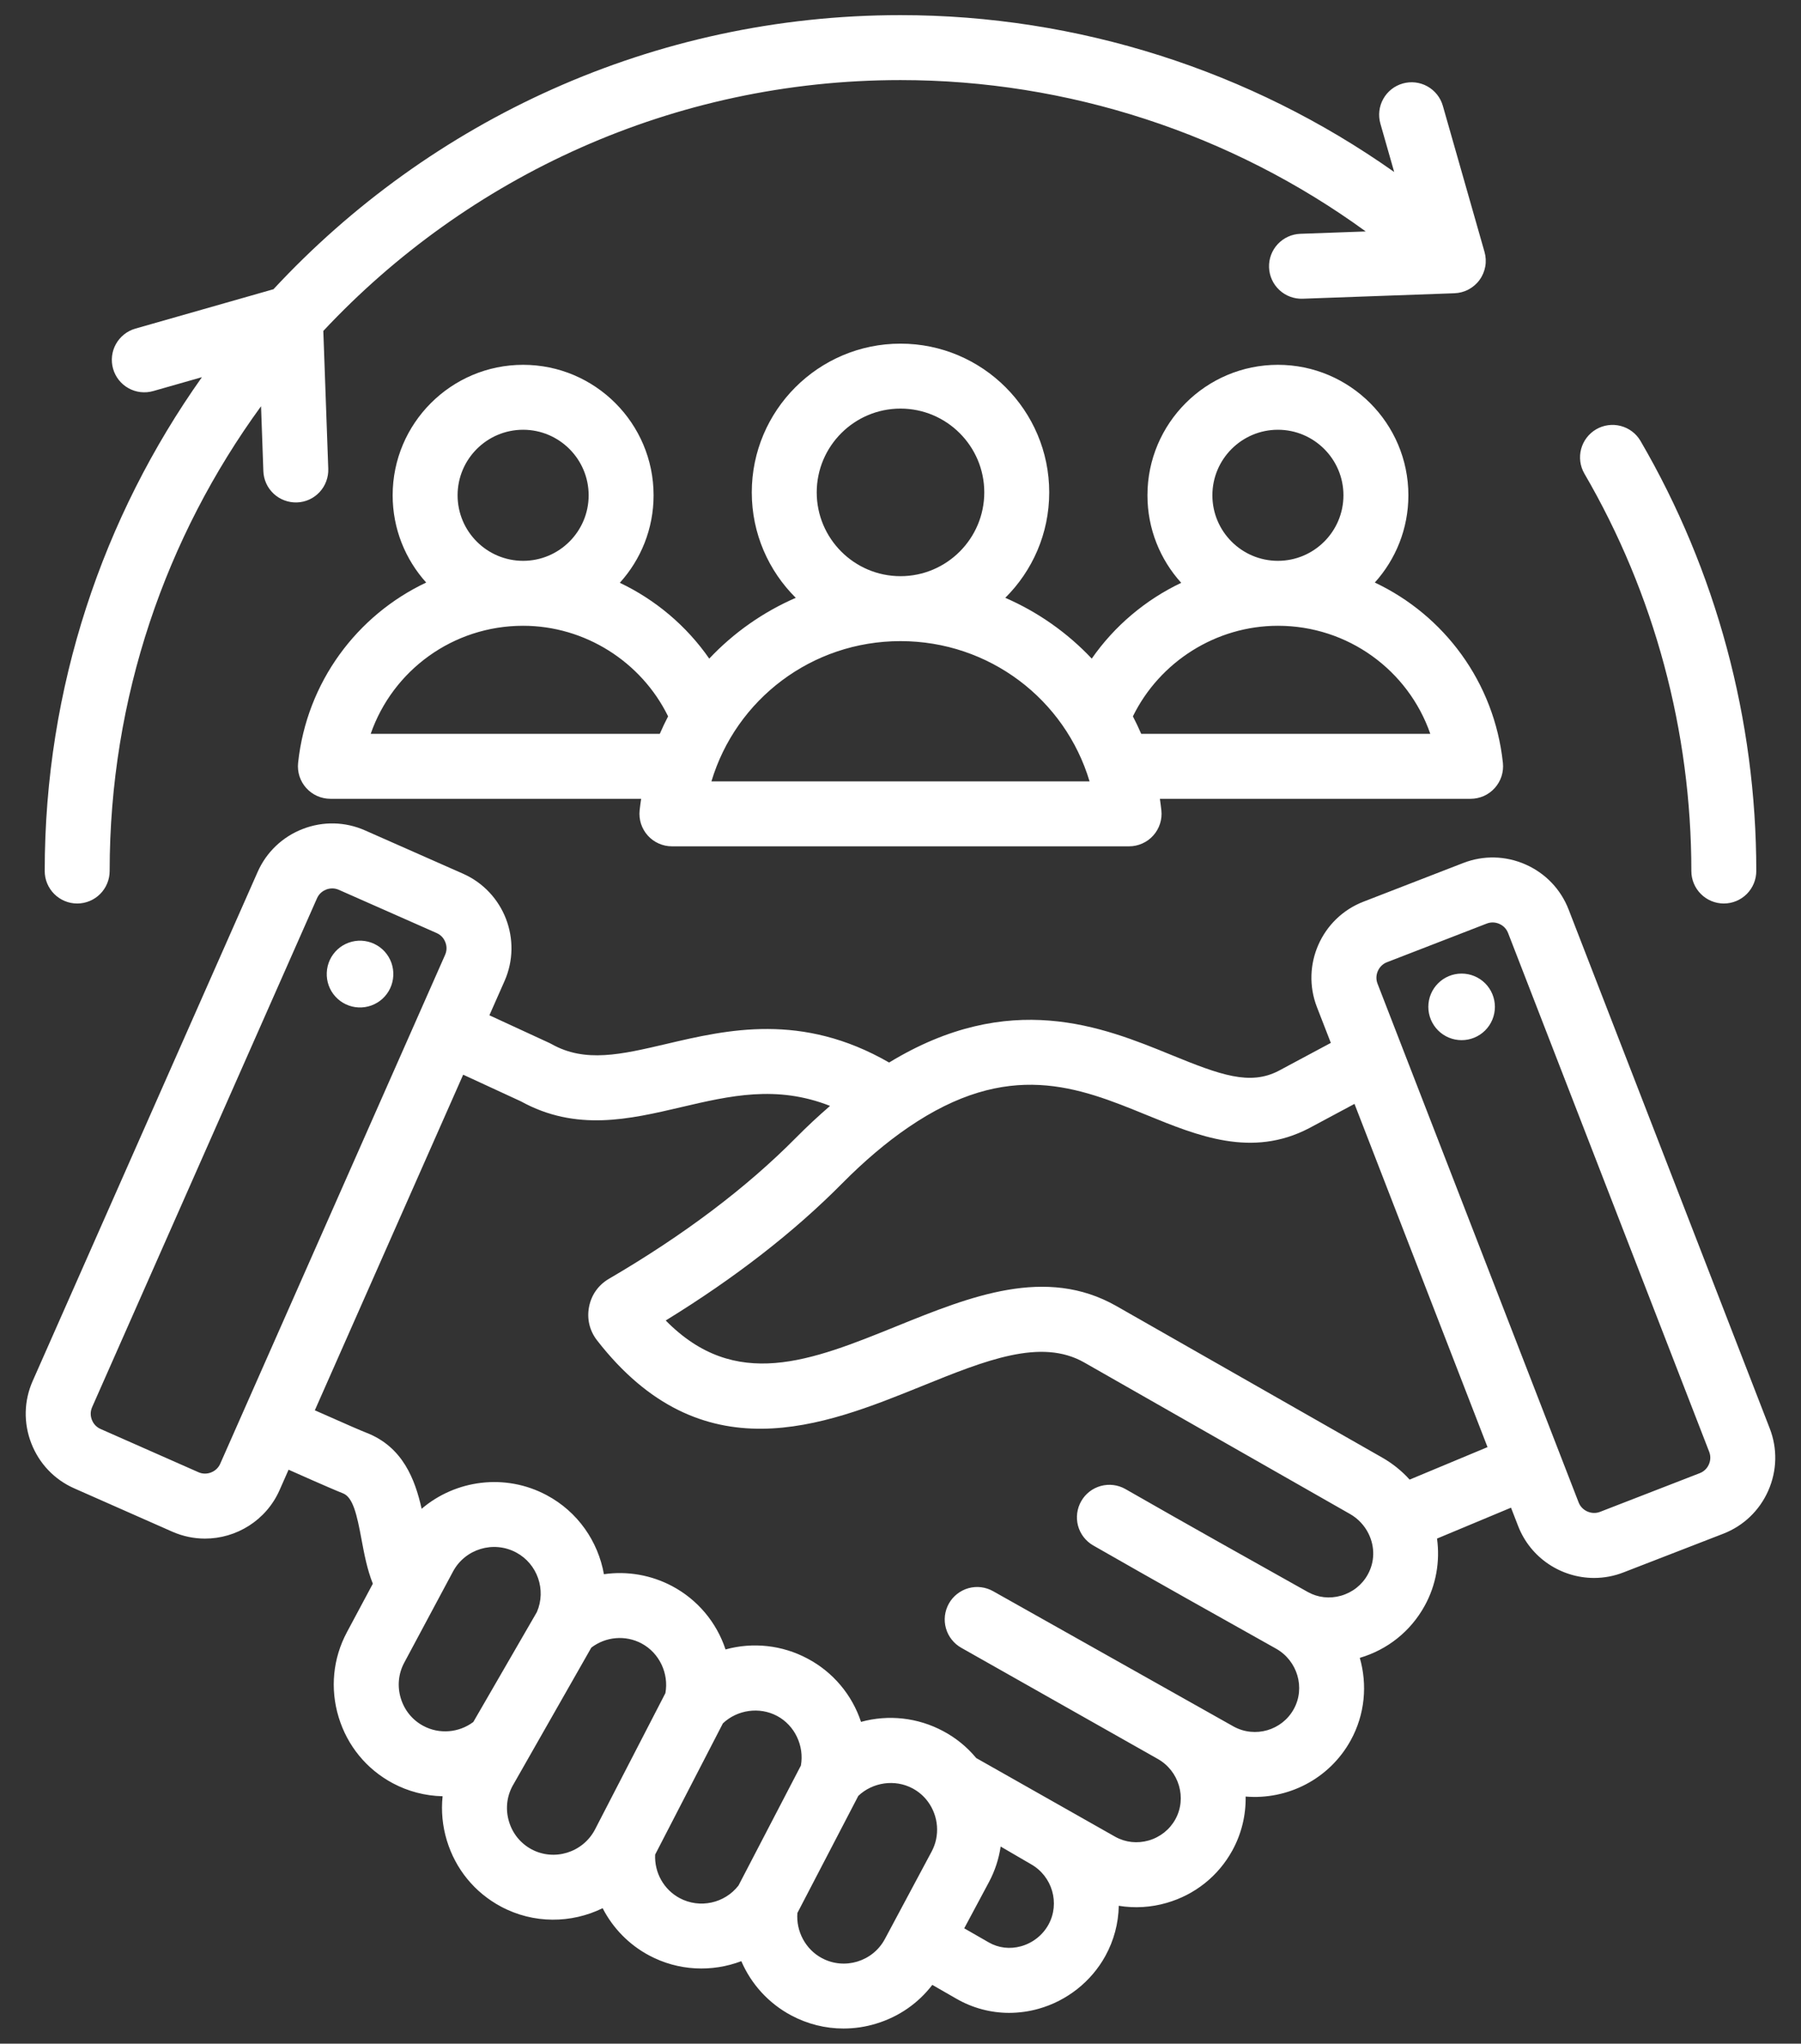 <svg width="52" height="59" viewBox="0 0 52 59" fill="none" xmlns="http://www.w3.org/2000/svg">
<rect x="0" y="0" width="52" height="59" fill="#333333" stroke="none"/>
<path d="M11.355 28.169C11.343 28.424 11.231 28.663 11.042 28.835C10.854 29.006 10.605 29.096 10.35 29.084C10.096 29.073 9.856 28.96 9.685 28.772C9.513 28.584 9.423 28.335 9.435 28.08C9.44 27.953 9.47 27.829 9.523 27.714C9.577 27.599 9.652 27.496 9.745 27.41C9.839 27.324 9.948 27.258 10.067 27.215C10.187 27.171 10.313 27.152 10.44 27.158C10.566 27.164 10.691 27.195 10.805 27.249C10.92 27.303 11.023 27.379 11.108 27.473C11.193 27.567 11.258 27.677 11.301 27.796C11.343 27.916 11.362 28.043 11.355 28.169ZM51.055 43.035C50.801 43.61 50.34 44.051 49.756 44.278L46.872 45.396C46.602 45.501 46.315 45.555 46.026 45.555C45.083 45.555 44.192 44.984 43.832 44.054L43.627 43.526L41.491 44.418C41.582 45.079 41.464 45.761 41.136 46.356C40.733 47.09 40.068 47.624 39.261 47.862C39.483 48.636 39.413 49.49 38.999 50.243C38.38 51.368 37.17 51.967 35.965 51.866C35.975 52.41 35.843 52.948 35.58 53.425C35.173 54.164 34.5 54.701 33.684 54.936C33.236 55.066 32.764 55.095 32.302 55.02C32.293 55.527 32.16 56.024 31.915 56.468C31.508 57.208 30.806 57.763 29.989 57.992C29.712 58.071 29.425 58.11 29.137 58.111C28.603 58.111 28.078 57.97 27.615 57.703L26.918 57.303C26.512 57.834 25.951 58.224 25.296 58.422C24.99 58.516 24.673 58.563 24.353 58.563C23.831 58.563 23.315 58.435 22.843 58.183C22.2 57.84 21.692 57.288 21.404 56.618C20.557 56.94 19.585 56.904 18.739 56.451C18.165 56.144 17.698 55.669 17.4 55.089C16.499 55.53 15.409 55.548 14.463 55.042C13.706 54.637 13.152 53.96 12.902 53.135C12.776 52.721 12.734 52.287 12.779 51.857C12.275 51.846 11.782 51.717 11.338 51.48C10.582 51.075 10.027 50.398 9.777 49.572C9.527 48.747 9.612 47.876 10.017 47.12L10.765 45.721C10.602 45.313 10.519 44.876 10.439 44.448C10.303 43.714 10.191 43.224 9.9 43.111C9.765 43.058 9.451 42.928 8.332 42.43L8.072 43.019C7.684 43.896 6.821 44.419 5.919 44.419C5.602 44.419 5.28 44.354 4.972 44.218L2.143 42.968C1.57 42.715 1.13 42.252 0.903 41.666C0.676 41.08 0.69 40.441 0.944 39.868L7.439 25.172C7.692 24.6 8.155 24.159 8.741 23.932C9.327 23.705 9.966 23.72 10.539 23.973L13.368 25.223C14.553 25.747 15.091 27.138 14.567 28.323L14.13 29.311L15.858 30.108C15.881 30.119 15.904 30.13 15.925 30.142C16.894 30.688 17.93 30.445 19.241 30.138C20.995 29.726 23.15 29.222 25.671 30.675C29.156 28.553 31.832 29.644 33.81 30.452C35.239 31.037 36.089 31.346 36.919 30.914L38.425 30.108L38.023 29.073C37.555 27.864 38.157 26.5 39.365 26.032L42.249 24.914C42.833 24.688 43.471 24.703 44.047 24.957C44.622 25.211 45.063 25.672 45.29 26.256L51.097 41.237C51.324 41.821 51.309 42.459 51.055 43.035ZM6.357 42.261L12.852 27.565C12.921 27.41 12.886 27.271 12.859 27.202C12.833 27.133 12.765 27.007 12.61 26.938L9.781 25.688C9.722 25.662 9.658 25.648 9.593 25.648C9.519 25.648 9.457 25.666 9.418 25.681C9.349 25.708 9.223 25.776 9.154 25.93L2.659 40.626C2.591 40.781 2.625 40.92 2.652 40.989C2.679 41.059 2.747 41.185 2.901 41.253L5.731 42.503C5.966 42.608 6.253 42.496 6.357 42.261ZM13.666 49.713L15.502 46.538C15.777 45.898 15.518 45.148 14.902 44.819C14.246 44.469 13.428 44.717 13.079 45.371L11.67 48.004C11.502 48.319 11.467 48.683 11.572 49.029C11.677 49.375 11.908 49.658 12.223 49.826C12.685 50.074 13.25 50.025 13.666 49.713ZM17.174 52.827L19.212 48.88C19.316 48.312 19.037 47.72 18.526 47.447C18.059 47.197 17.491 47.248 17.073 47.566L14.795 51.566C14.627 51.881 14.592 52.245 14.697 52.591C14.801 52.937 15.033 53.22 15.347 53.389C16.002 53.738 16.821 53.486 17.174 52.827ZM21.322 54.435L23.124 50.971C23.226 50.403 22.948 49.811 22.437 49.539C21.928 49.267 21.287 49.36 20.872 49.753L18.916 53.541C18.891 54.058 19.163 54.552 19.624 54.798C20.202 55.107 20.922 54.95 21.322 54.435ZM25.55 55.977L26.9 53.452C27.143 52.998 27.101 52.434 26.792 52.014C26.675 51.854 26.523 51.723 26.348 51.63C25.839 51.358 25.197 51.452 24.782 51.846L23.023 55.227C22.981 55.755 23.258 56.278 23.728 56.529C24.382 56.88 25.2 56.632 25.55 55.977ZM29.764 53.817C29.718 53.791 28.892 53.309 28.892 53.309C28.839 53.664 28.727 54.012 28.553 54.337L27.84 55.67L28.549 56.077C28.829 56.238 29.161 56.277 29.483 56.187C29.819 56.093 30.106 55.866 30.272 55.564C30.611 54.948 30.383 54.164 29.764 53.817ZM27.758 47.573C27.65 47.513 27.555 47.432 27.479 47.335C27.402 47.238 27.345 47.127 27.312 47.008C27.278 46.89 27.269 46.765 27.283 46.643C27.298 46.52 27.337 46.402 27.397 46.294C27.458 46.186 27.539 46.092 27.636 46.016C27.733 45.94 27.845 45.883 27.963 45.85C28.082 45.817 28.207 45.808 28.329 45.823C28.452 45.839 28.57 45.878 28.677 45.939L35.618 49.844C36.236 50.184 37.016 49.957 37.356 49.339C37.693 48.727 37.463 47.945 36.843 47.596C35.216 46.684 33.372 45.652 31.558 44.613C31.345 44.488 31.189 44.285 31.125 44.046C31.062 43.807 31.095 43.553 31.218 43.338C31.34 43.123 31.543 42.966 31.781 42.9C32.02 42.834 32.274 42.865 32.49 42.986C34.297 44.021 36.137 45.051 37.761 45.961C38.051 46.123 38.391 46.161 38.718 46.068C39.053 45.972 39.328 45.754 39.493 45.453C39.693 45.09 39.701 44.664 39.517 44.283C39.399 44.041 39.211 43.84 38.976 43.707L31.306 39.335C30.057 38.623 28.456 39.271 26.603 40.022C23.778 41.165 20.263 42.588 17.238 38.695C17.023 38.418 16.941 38.076 17.007 37.731C17.073 37.385 17.277 37.097 17.581 36.919C19.735 35.662 21.553 34.291 22.985 32.843C23.3 32.525 23.627 32.22 23.966 31.927C22.421 31.319 21.076 31.634 19.669 31.963C18.177 32.313 16.634 32.675 15.041 31.796L13.373 31.026L9.09 40.715C10.086 41.158 10.455 41.315 10.579 41.363C11.631 41.771 11.984 42.712 12.174 43.558C13.153 42.724 14.583 42.524 15.784 43.165C16.686 43.646 17.269 44.504 17.437 45.447C18.114 45.349 18.805 45.471 19.409 45.792C20.138 46.18 20.689 46.834 20.948 47.619C21.744 47.4 22.593 47.495 23.32 47.885C24.049 48.272 24.601 48.926 24.86 49.71C25.655 49.491 26.505 49.587 27.232 49.977C27.598 50.171 27.922 50.435 28.186 50.754L32.202 53.028C32.495 53.191 32.838 53.228 33.166 53.134C33.498 53.038 33.772 52.82 33.937 52.521C34.274 51.908 34.044 51.126 33.425 50.778M42.949 41.778L39.108 31.869L37.795 32.572C36.143 33.431 34.596 32.799 33.101 32.188C31.144 31.388 29.12 30.561 26.213 32.555C25.589 32.982 24.952 33.522 24.318 34.162C22.929 35.566 21.217 36.896 19.221 38.122C21.236 40.171 23.411 39.291 25.899 38.283C28.012 37.428 30.196 36.544 32.235 37.706L39.905 42.078C40.202 42.247 40.471 42.462 40.7 42.716L42.949 41.778ZM49.35 41.915L43.542 26.934C43.481 26.776 43.358 26.702 43.29 26.672C43.229 26.645 43.162 26.631 43.095 26.631C43.038 26.631 42.981 26.642 42.927 26.663L40.043 27.78C39.803 27.873 39.679 28.155 39.772 28.395L45.58 43.376C45.673 43.616 45.954 43.74 46.195 43.648L49.079 42.529C49.236 42.468 49.31 42.346 49.34 42.278C49.37 42.21 49.411 42.072 49.35 41.915ZM42.201 28.107C41.67 28.107 41.24 28.537 41.24 29.068C41.24 29.323 41.341 29.567 41.522 29.748C41.702 29.928 41.946 30.029 42.201 30.029C42.456 30.029 42.7 29.928 42.881 29.748C43.061 29.567 43.162 29.323 43.162 29.068C43.162 28.813 43.061 28.569 42.881 28.388C42.7 28.208 42.456 28.107 42.201 28.107ZM43.393 22.023C43.407 22.154 43.393 22.287 43.353 22.412C43.312 22.537 43.246 22.652 43.158 22.75C43.07 22.848 42.963 22.926 42.843 22.98C42.722 23.033 42.592 23.061 42.461 23.061H33.489C33.505 23.172 33.52 23.283 33.532 23.395C33.546 23.526 33.533 23.658 33.492 23.783C33.452 23.909 33.385 24.024 33.297 24.122C33.21 24.219 33.102 24.298 32.982 24.351C32.862 24.405 32.732 24.433 32.6 24.433H19.4C19.268 24.433 19.138 24.405 19.018 24.351C18.898 24.298 18.791 24.22 18.703 24.122C18.615 24.024 18.549 23.909 18.508 23.784C18.468 23.659 18.454 23.526 18.468 23.395C18.48 23.283 18.495 23.172 18.512 23.061H9.54C9.408 23.061 9.278 23.033 9.158 22.98C9.038 22.926 8.93 22.848 8.842 22.75C8.754 22.652 8.688 22.537 8.647 22.412C8.607 22.287 8.593 22.154 8.607 22.023C8.857 19.691 10.307 17.762 12.305 16.818C11.704 16.15 11.337 15.267 11.337 14.299C11.337 12.222 13.027 10.532 15.104 10.532C17.181 10.532 18.871 12.222 18.871 14.299C18.871 15.27 18.501 16.157 17.896 16.825C18.926 17.315 19.822 18.069 20.478 19.014C21.183 18.266 22.033 17.669 22.976 17.259C22.192 16.481 21.706 15.404 21.706 14.215C21.706 11.847 23.633 9.921 26 9.921C28.368 9.921 30.294 11.847 30.294 14.215C30.294 15.404 29.808 16.481 29.025 17.259C29.968 17.669 30.817 18.266 31.522 19.014C32.179 18.069 33.075 17.316 34.105 16.826C33.499 16.157 33.13 15.271 33.13 14.299C33.13 12.222 34.819 10.532 36.897 10.532C38.974 10.532 40.664 12.222 40.664 14.299C40.664 15.267 40.297 16.15 39.695 16.818C41.694 17.762 43.144 19.691 43.393 22.023ZM36.897 16.191C37.94 16.191 38.789 15.343 38.789 14.299C38.789 13.256 37.94 12.407 36.897 12.407C35.853 12.407 35.005 13.256 35.005 14.299C35.005 15.343 35.853 16.191 36.897 16.191ZM26 16.634C27.334 16.634 28.419 15.548 28.419 14.215C28.419 12.881 27.334 11.796 26 11.796C24.666 11.796 23.581 12.881 23.581 14.215C23.581 15.548 24.666 16.634 26 16.634ZM15.104 16.191C16.147 16.191 16.996 15.343 16.996 14.299C16.996 13.256 16.147 12.407 15.104 12.407C14.06 12.407 13.212 13.256 13.212 14.299C13.212 15.343 14.06 16.191 15.104 16.191ZM19.05 21.186C19.124 21.015 19.204 20.846 19.29 20.681C18.516 19.101 16.884 18.066 15.104 18.066C13.08 18.066 11.341 19.351 10.703 21.186H19.05ZM31.459 22.558C30.75 20.189 28.561 18.509 26 18.509C23.439 18.509 21.251 20.189 20.541 22.558H31.459ZM41.297 21.186C40.66 19.351 38.92 18.066 36.897 18.066C35.116 18.066 33.484 19.101 32.71 20.681C32.796 20.846 32.876 21.015 32.95 21.186H41.297ZM48.834 25.146C48.834 25.395 48.933 25.633 49.109 25.809C49.285 25.985 49.523 26.084 49.772 26.084C50.02 26.084 50.259 25.985 50.435 25.809C50.61 25.633 50.709 25.395 50.709 25.146C50.709 20.777 49.553 16.482 47.364 12.726C47.238 12.513 47.033 12.359 46.793 12.297C46.554 12.235 46.299 12.27 46.086 12.394C45.872 12.519 45.716 12.723 45.652 12.962C45.588 13.201 45.621 13.455 45.744 13.67C47.766 17.14 48.834 21.108 48.834 25.146ZM2.229 26.084C2.477 26.084 2.716 25.985 2.892 25.809C3.067 25.633 3.166 25.395 3.166 25.146C3.166 20.135 4.79 15.498 7.537 11.728L7.604 13.602C7.608 13.725 7.637 13.846 7.688 13.958C7.739 14.07 7.812 14.17 7.902 14.254C7.992 14.338 8.098 14.403 8.214 14.446C8.329 14.489 8.452 14.509 8.575 14.505C8.698 14.501 8.819 14.472 8.931 14.421C9.043 14.37 9.143 14.297 9.227 14.207C9.311 14.117 9.376 14.011 9.419 13.895C9.462 13.78 9.482 13.657 9.478 13.534L9.335 9.554C13.504 5.1 19.432 2.312 26 2.312C30.834 2.312 35.547 3.855 39.433 6.682L37.544 6.75C37.296 6.759 37.061 6.866 36.892 7.048C36.722 7.23 36.632 7.472 36.641 7.721C36.65 7.969 36.757 8.204 36.939 8.373C37.121 8.543 37.363 8.633 37.612 8.624L41.994 8.466C42.136 8.461 42.276 8.424 42.401 8.357C42.527 8.29 42.636 8.196 42.719 8.081C42.803 7.966 42.859 7.833 42.884 7.693C42.909 7.553 42.901 7.409 42.862 7.272L41.659 3.055C41.591 2.816 41.43 2.614 41.213 2.493C40.996 2.372 40.739 2.343 40.5 2.411C40.261 2.479 40.059 2.639 39.938 2.857C39.817 3.074 39.788 3.33 39.856 3.57L40.254 4.965C36.104 2.034 31.114 0.437 26 0.437C18.856 0.437 12.411 3.486 7.896 8.35L3.909 9.487C3.67 9.555 3.468 9.716 3.347 9.933C3.226 10.15 3.197 10.407 3.265 10.646C3.333 10.885 3.493 11.087 3.711 11.208C3.928 11.329 4.184 11.358 4.424 11.29L5.83 10.889C2.973 14.919 1.291 19.84 1.291 25.146C1.291 25.395 1.39 25.633 1.566 25.809C1.742 25.985 1.98 26.084 2.229 26.084Z" fill="white"/>
</svg>
